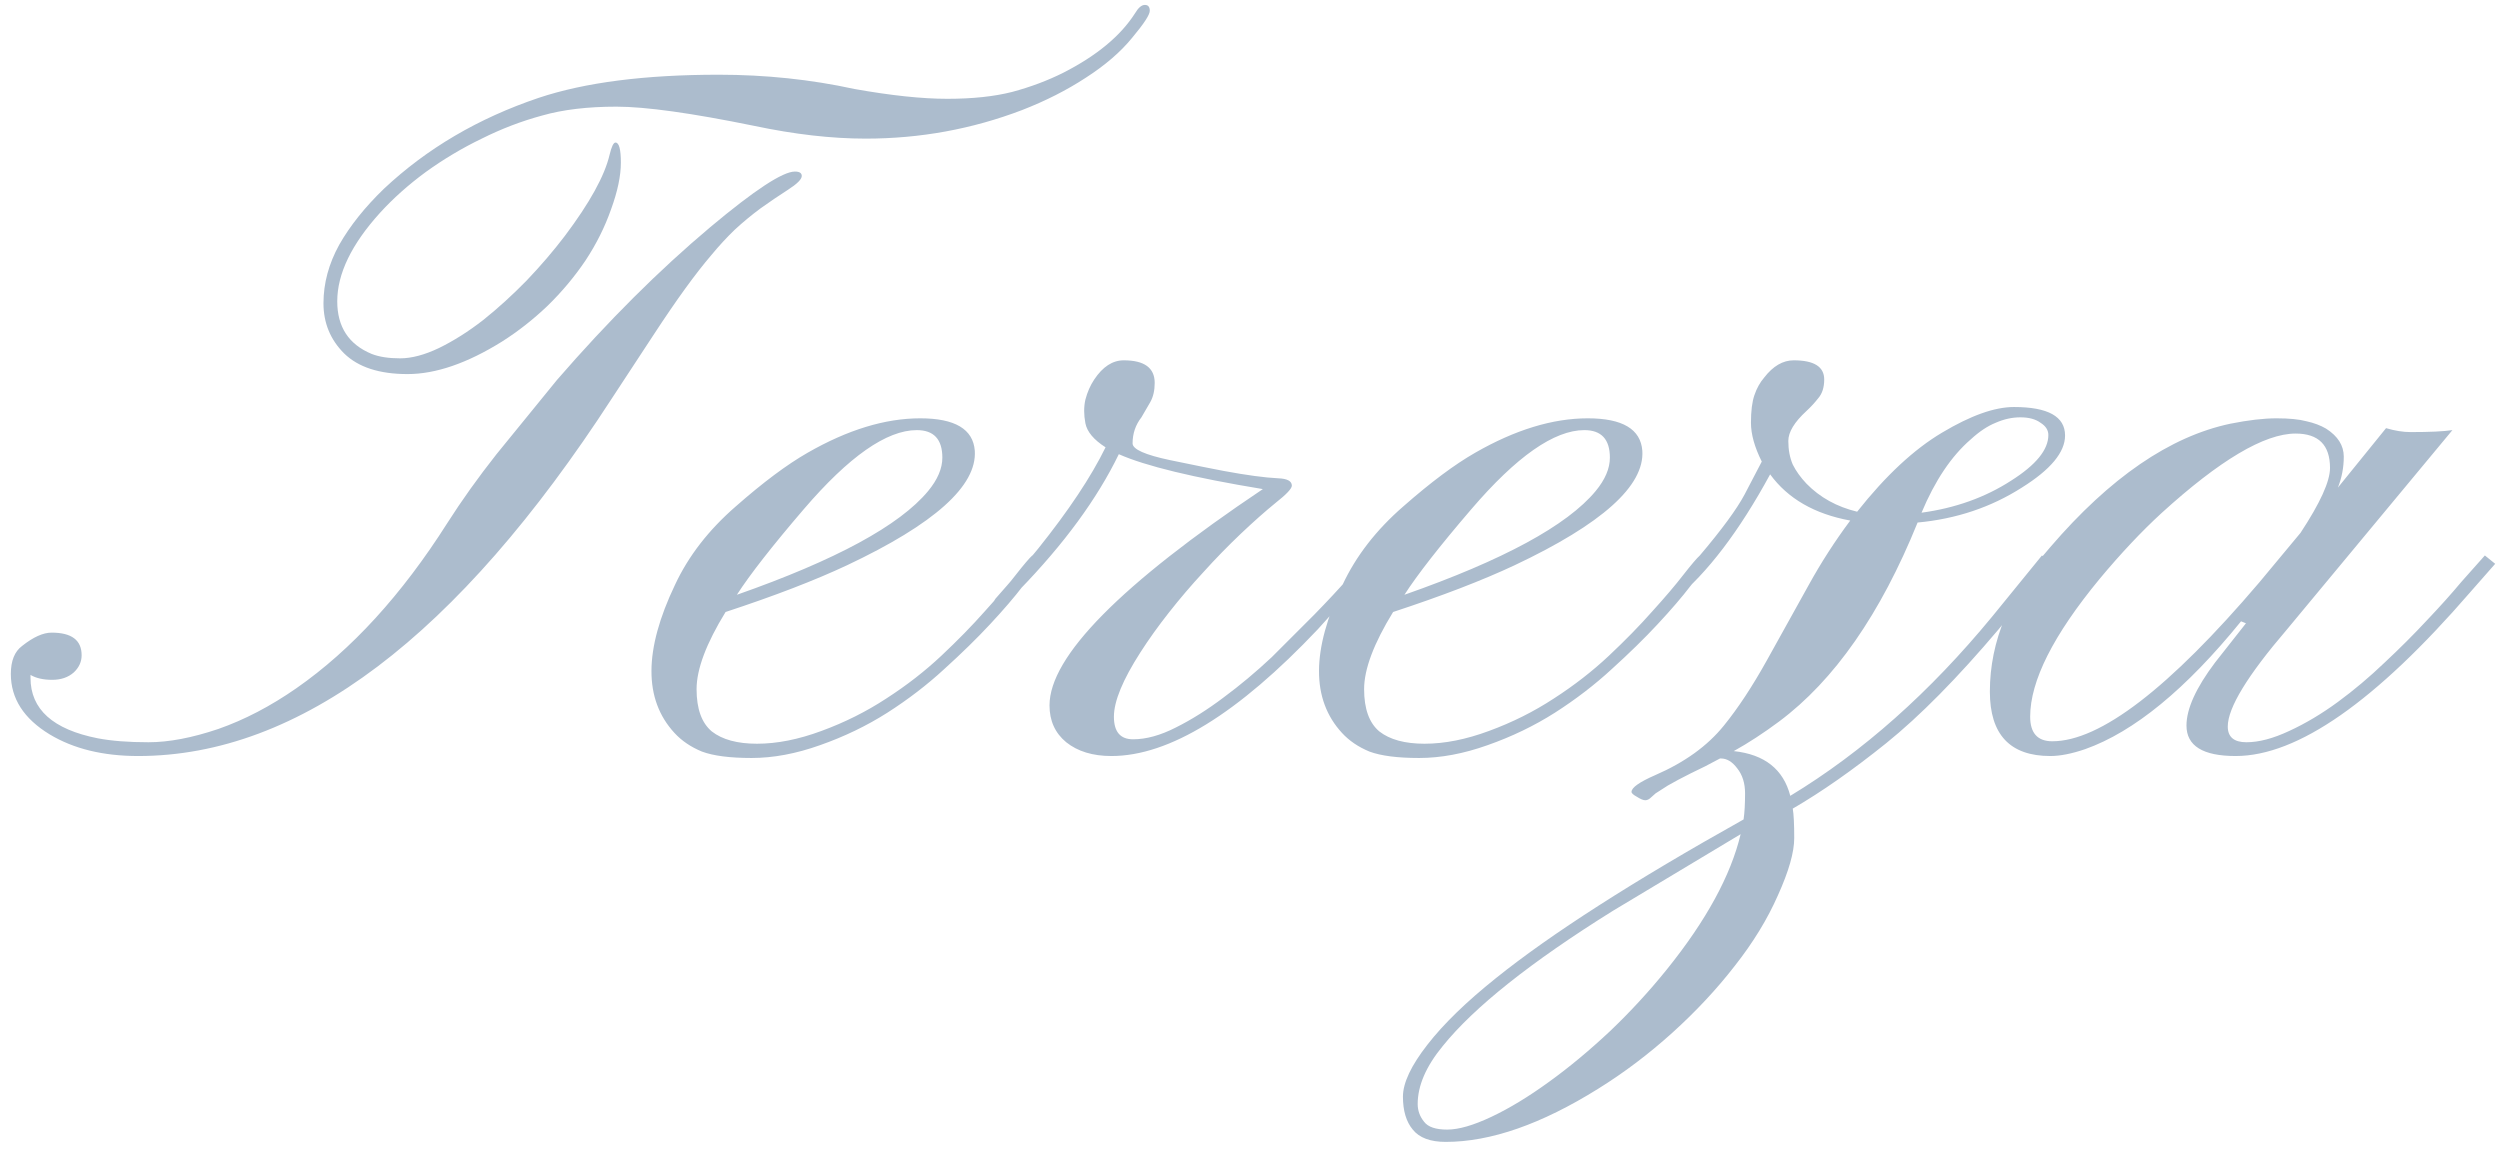<?xml version="1.0" encoding="UTF-8"?> <svg xmlns="http://www.w3.org/2000/svg" width="149" height="69" viewBox="0 0 149 69" fill="none"><path d="M36.682 8.496C36.897 8.496 37.004 8.896 37.004 9.697C37.004 10.479 36.809 11.406 36.418 12.48C36.047 13.535 35.539 14.551 34.895 15.527C34.25 16.484 33.498 17.383 32.639 18.223C31.779 19.043 30.871 19.756 29.914 20.361C27.844 21.65 25.969 22.295 24.289 22.295C22.609 22.295 21.35 21.885 20.51 21.064C19.689 20.244 19.279 19.248 19.279 18.076C19.279 16.885 19.592 15.723 20.217 14.59C20.861 13.457 21.75 12.344 22.883 11.25C25.441 8.848 28.518 7.041 32.111 5.83C34.865 4.912 38.44 4.453 42.834 4.453C45.627 4.453 48.322 4.736 50.92 5.303C53.107 5.693 54.953 5.889 56.457 5.889C57.961 5.889 59.25 5.752 60.324 5.479C61.418 5.186 62.434 4.805 63.371 4.336C65.363 3.32 66.789 2.139 67.648 0.791C67.844 0.459 68.039 0.293 68.234 0.293C68.43 0.293 68.527 0.41 68.527 0.645C68.527 0.879 68.176 1.416 67.473 2.256C66.789 3.096 65.871 3.887 64.719 4.629C63.586 5.371 62.316 6.016 60.91 6.562C57.941 7.695 54.836 8.262 51.594 8.262C49.562 8.262 47.346 8.008 44.943 7.5C41.213 6.738 38.478 6.357 36.74 6.357C35.022 6.357 33.547 6.533 32.316 6.885C31.086 7.217 29.885 7.676 28.713 8.262C27.541 8.828 26.428 9.492 25.373 10.254C24.338 11.016 23.43 11.826 22.648 12.685C20.949 14.56 20.1 16.318 20.1 17.959C20.1 19.482 20.783 20.527 22.15 21.094C22.6 21.27 23.166 21.357 23.85 21.357C24.533 21.357 25.305 21.152 26.164 20.742C27.043 20.312 27.922 19.756 28.801 19.072C29.68 18.369 30.539 17.588 31.379 16.729C32.219 15.85 32.98 14.961 33.664 14.062C35.148 12.09 36.037 10.479 36.33 9.229C36.447 8.74 36.565 8.496 36.682 8.496ZM4.865 39.053C4.865 39.443 4.709 39.785 4.396 40.078C4.064 40.371 3.635 40.518 3.107 40.518C2.58 40.518 2.15 40.42 1.818 40.225V40.4C1.818 42.275 3.156 43.477 5.832 44.004C6.652 44.16 7.658 44.238 8.85 44.238C10.06 44.238 11.447 43.975 13.01 43.447C14.572 42.9 16.125 42.09 17.668 41.016C20.949 38.73 23.947 35.449 26.662 31.172C27.521 29.824 28.498 28.457 29.592 27.07L33.195 22.646C36.242 19.131 39.289 16.094 42.336 13.535C44.973 11.328 46.652 10.225 47.375 10.225C47.648 10.225 47.785 10.312 47.785 10.488C47.785 10.684 47.512 10.957 46.965 11.309C46.418 11.66 45.871 12.031 45.324 12.422C44.797 12.812 44.289 13.232 43.801 13.682C43.332 14.131 42.863 14.639 42.395 15.205C41.926 15.752 41.408 16.416 40.842 17.197C40.275 17.979 39.641 18.906 38.938 19.98L36.477 23.73C27.258 37.949 17.844 45.059 8.234 45.059C6.145 45.059 4.387 44.629 2.961 43.77C1.418 42.832 0.646 41.631 0.646 40.166C0.646 39.385 0.871 38.828 1.32 38.496C1.984 37.969 2.57 37.705 3.078 37.705C4.27 37.705 4.865 38.154 4.865 39.053ZM52.883 42.48C51.652 43.262 50.315 43.906 48.869 44.414C47.443 44.922 46.086 45.176 44.797 45.176C43.508 45.176 42.522 45.049 41.838 44.795C41.174 44.522 40.627 44.15 40.197 43.682C38.361 41.69 38.371 38.75 40.227 34.863C41.027 33.145 42.238 31.582 43.859 30.176C45.48 28.75 46.906 27.686 48.137 26.982C50.52 25.615 52.756 24.932 54.846 24.932C56.916 24.932 58 25.576 58.098 26.865C58.234 28.955 55.695 31.23 50.48 33.691C48.566 34.59 46.154 35.518 43.244 36.475C42.092 38.35 41.516 39.883 41.516 41.074C41.516 42.246 41.818 43.086 42.424 43.594C43.049 44.082 43.947 44.326 45.119 44.326C46.31 44.326 47.59 44.072 48.957 43.565C50.344 43.057 51.633 42.412 52.824 41.631C54.035 40.85 55.129 40 56.105 39.082C57.082 38.164 57.941 37.285 58.684 36.445C59.445 35.605 60.06 34.883 60.529 34.277C61.018 33.652 61.35 33.262 61.525 33.105L62.141 33.603C61.887 33.818 61.496 34.258 60.969 34.922C60.461 35.586 59.807 36.348 59.006 37.207C58.225 38.047 57.316 38.935 56.281 39.873C55.266 40.81 54.133 41.68 52.883 42.48ZM43.918 35.449C49.816 33.379 53.615 31.318 55.315 29.268C55.881 28.584 56.164 27.92 56.164 27.275C56.164 26.182 55.656 25.635 54.641 25.635C52.844 25.635 50.598 27.207 47.902 30.352C46.027 32.539 44.699 34.238 43.918 35.449ZM66.389 42.715C66.389 43.613 66.769 44.062 67.531 44.062C68.312 44.062 69.162 43.828 70.08 43.359C71.018 42.891 71.965 42.295 72.922 41.572C73.898 40.85 74.856 40.049 75.793 39.17L78.342 36.621C79.123 35.82 79.797 35.098 80.363 34.453L81.564 33.105L82.15 33.603C81.779 33.935 81.281 34.453 80.656 35.156L78.547 37.5C73.781 42.539 69.68 45.059 66.242 45.059C65.129 45.059 64.231 44.785 63.547 44.238C62.883 43.691 62.551 42.959 62.551 42.041C62.551 39.131 66.789 34.834 75.266 29.15C71.125 28.467 68.264 27.773 66.682 27.07C65.393 29.727 63.41 32.432 60.734 35.185C60.109 35.83 59.728 36.182 59.592 36.24C59.435 36.299 59.338 36.348 59.299 36.387C59.26 36.406 59.23 36.348 59.211 36.211C59.191 36.074 59.191 35.977 59.211 35.918C59.23 35.84 59.27 35.762 59.328 35.684C60.246 34.648 61.096 33.652 61.877 32.695C63.693 30.43 65.031 28.418 65.891 26.66C65.188 26.211 64.787 25.732 64.689 25.225C64.592 24.717 64.592 24.248 64.689 23.818C64.807 23.369 64.982 22.969 65.217 22.617C65.725 21.855 66.311 21.475 66.975 21.475C68.205 21.475 68.82 21.924 68.82 22.822C68.82 23.271 68.732 23.652 68.557 23.965L68.029 24.873C67.678 25.322 67.502 25.84 67.502 26.426C67.502 26.777 68.244 27.109 69.728 27.422C71.232 27.734 72.297 27.949 72.922 28.066C74.289 28.32 75.373 28.467 76.174 28.506C76.721 28.525 76.994 28.672 76.994 28.945C76.994 29.121 76.672 29.463 76.027 29.971C75.402 30.479 74.709 31.094 73.947 31.816C73.186 32.539 72.443 33.301 71.721 34.102C70.998 34.883 70.314 35.684 69.67 36.504C69.025 37.324 68.459 38.115 67.971 38.877C66.916 40.518 66.389 41.797 66.389 42.715ZM92.668 42.48C91.438 43.262 90.1 43.906 88.654 44.414C87.228 44.922 85.871 45.176 84.582 45.176C83.293 45.176 82.307 45.049 81.623 44.795C80.959 44.522 80.412 44.15 79.982 43.682C78.147 41.69 78.156 38.75 80.012 34.863C80.812 33.145 82.023 31.582 83.644 30.176C85.266 28.75 86.691 27.686 87.922 26.982C90.305 25.615 92.541 24.932 94.631 24.932C96.701 24.932 97.785 25.576 97.883 26.865C98.019 28.955 95.481 31.23 90.266 33.691C88.352 34.59 85.939 35.518 83.029 36.475C81.877 38.35 81.301 39.883 81.301 41.074C81.301 42.246 81.603 43.086 82.209 43.594C82.834 44.082 83.732 44.326 84.904 44.326C86.096 44.326 87.375 44.072 88.742 43.565C90.129 43.057 91.418 42.412 92.609 41.631C93.82 40.85 94.914 40 95.891 39.082C96.867 38.164 97.727 37.285 98.469 36.445C99.231 35.605 99.846 34.883 100.314 34.277C100.803 33.652 101.135 33.262 101.311 33.105L101.926 33.603C101.672 33.818 101.281 34.258 100.754 34.922C100.246 35.586 99.592 36.348 98.791 37.207C98.01 38.047 97.102 38.935 96.066 39.873C95.051 40.81 93.918 41.68 92.668 42.48ZM83.703 35.449C89.602 33.379 93.4 31.318 95.1 29.268C95.666 28.584 95.949 27.92 95.949 27.275C95.949 26.182 95.441 25.635 94.426 25.635C92.629 25.635 90.383 27.207 87.688 30.352C85.812 32.539 84.484 34.238 83.703 35.449ZM103.332 44.766C105.168 44.961 106.291 45.85 106.701 47.432C111.018 44.815 115.031 41.25 118.742 36.738L121.701 33.105L122.316 33.603L119.123 37.5C116.662 40.41 114.426 42.676 112.414 44.297C110.422 45.898 108.566 47.197 106.848 48.193C106.906 48.525 106.936 49.111 106.936 49.951C106.936 50.791 106.613 51.924 105.969 53.35C105.344 54.775 104.484 56.182 103.391 57.568C102.316 58.955 101.076 60.283 99.67 61.553C98.264 62.822 96.789 63.935 95.246 64.893C91.867 67.002 88.84 68.057 86.164 68.057C85.246 68.057 84.592 67.812 84.201 67.324C83.811 66.856 83.615 66.201 83.615 65.361C83.615 64.541 84.103 63.506 85.08 62.256C86.037 61.025 87.394 59.707 89.152 58.301C92.434 55.664 97.356 52.51 103.918 48.838C103.977 48.428 104.006 47.91 104.006 47.285C104.006 46.68 103.85 46.182 103.537 45.791C103.244 45.4 102.922 45.205 102.57 45.205H102.512C101.906 45.537 101.33 45.83 100.783 46.084C100.236 46.357 99.777 46.602 99.406 46.816C99.035 47.051 98.791 47.207 98.674 47.285C98.557 47.383 98.469 47.461 98.41 47.52C98.293 47.637 98.176 47.695 98.059 47.695C97.941 47.695 97.775 47.627 97.561 47.49C97.346 47.373 97.238 47.275 97.238 47.197C97.238 46.943 97.707 46.611 98.644 46.201C100.402 45.44 101.77 44.453 102.746 43.242C103.586 42.207 104.436 40.918 105.295 39.375L107.785 34.893C108.527 33.545 109.357 32.256 110.275 31.025C108.146 30.635 106.555 29.717 105.5 28.271C103.664 31.65 101.77 34.141 99.816 35.742C99.465 36.035 99.231 36.182 99.113 36.182C98.977 36.182 98.908 36.133 98.908 36.035L101.311 33.105C102.619 31.562 103.508 30.352 103.977 29.473L105.002 27.51C104.572 26.65 104.357 25.879 104.357 25.195C104.357 24.492 104.426 23.945 104.562 23.555C104.699 23.145 104.895 22.793 105.148 22.5C105.676 21.816 106.262 21.475 106.906 21.475C108.117 21.475 108.723 21.855 108.723 22.617C108.723 23.086 108.605 23.457 108.371 23.73C108.156 24.004 107.922 24.258 107.668 24.492C106.945 25.156 106.584 25.752 106.584 26.279C106.584 26.807 106.672 27.275 106.848 27.686C107.043 28.076 107.316 28.457 107.668 28.828C108.469 29.648 109.475 30.205 110.686 30.498C112.385 28.35 114.074 26.777 115.754 25.781C117.453 24.766 118.879 24.258 120.031 24.258C122.062 24.258 123.078 24.824 123.078 25.957C123.078 26.953 122.219 27.988 120.5 29.062C118.664 30.234 116.594 30.928 114.289 31.143C112.082 36.592 109.328 40.547 106.027 43.008C105.109 43.691 104.211 44.277 103.332 44.766ZM114.523 30.557C116.535 30.283 118.312 29.648 119.855 28.652C121.34 27.715 122.082 26.807 122.082 25.928C122.082 25.635 121.926 25.391 121.613 25.195C121.32 24.98 120.92 24.873 120.412 24.873C119.924 24.873 119.436 24.98 118.947 25.195C118.459 25.391 117.961 25.723 117.453 26.191C116.301 27.188 115.324 28.643 114.523 30.557ZM103.742 49.717L96.125 54.287C91.242 57.334 87.863 60.02 85.988 62.344C84.992 63.555 84.494 64.707 84.494 65.801C84.494 66.191 84.621 66.543 84.875 66.856C85.109 67.168 85.568 67.324 86.252 67.324C86.936 67.324 87.814 67.07 88.889 66.562C89.963 66.055 91.106 65.361 92.316 64.482C93.508 63.623 94.719 62.617 95.949 61.465C97.16 60.312 98.293 59.082 99.348 57.773C101.691 54.863 103.156 52.178 103.742 49.717ZM133.244 45.059C131.291 45.059 130.314 44.453 130.314 43.242C130.314 42.246 130.881 40.996 132.014 39.492L133.859 37.148L133.566 37.031C130.285 41.074 127.189 43.613 124.279 44.648C123.479 44.922 122.785 45.059 122.199 45.059C119.797 45.059 118.596 43.779 118.596 41.221C118.596 38.213 119.797 35.342 122.199 32.607C125.754 28.467 129.328 26.016 132.922 25.254C133.996 25.039 134.914 24.932 135.676 24.932C136.438 24.932 137.033 24.99 137.463 25.107C137.912 25.205 138.303 25.352 138.635 25.547C139.338 25.996 139.689 26.553 139.689 27.217C139.689 27.861 139.572 28.477 139.338 29.062L142.209 25.518C142.736 25.674 143.225 25.752 143.674 25.752C144.826 25.752 145.656 25.713 146.164 25.635L136.291 37.529C133.947 40.264 132.775 42.188 132.775 43.301C132.775 43.926 133.146 44.238 133.889 44.238C134.631 44.238 135.48 44.014 136.438 43.565C137.414 43.115 138.381 42.539 139.338 41.836C140.295 41.133 141.223 40.352 142.121 39.492C143.039 38.633 143.879 37.793 144.641 36.973C145.422 36.152 146.105 35.391 146.691 34.688L148.098 33.105L148.713 33.603L147.219 35.303C141.594 41.807 136.936 45.059 133.244 45.059ZM125.129 34.512C122.375 37.852 120.998 40.586 120.998 42.715C120.998 43.691 121.438 44.18 122.316 44.18C125.168 44.18 129.279 41.025 134.65 34.717L137.111 31.758C138.283 29.98 138.869 28.691 138.869 27.891C138.869 26.523 138.186 25.84 136.818 25.84C134.963 25.84 132.297 27.422 128.82 30.586C127.629 31.68 126.398 32.988 125.129 34.512Z" fill="#ACBCCD"></path></svg> 